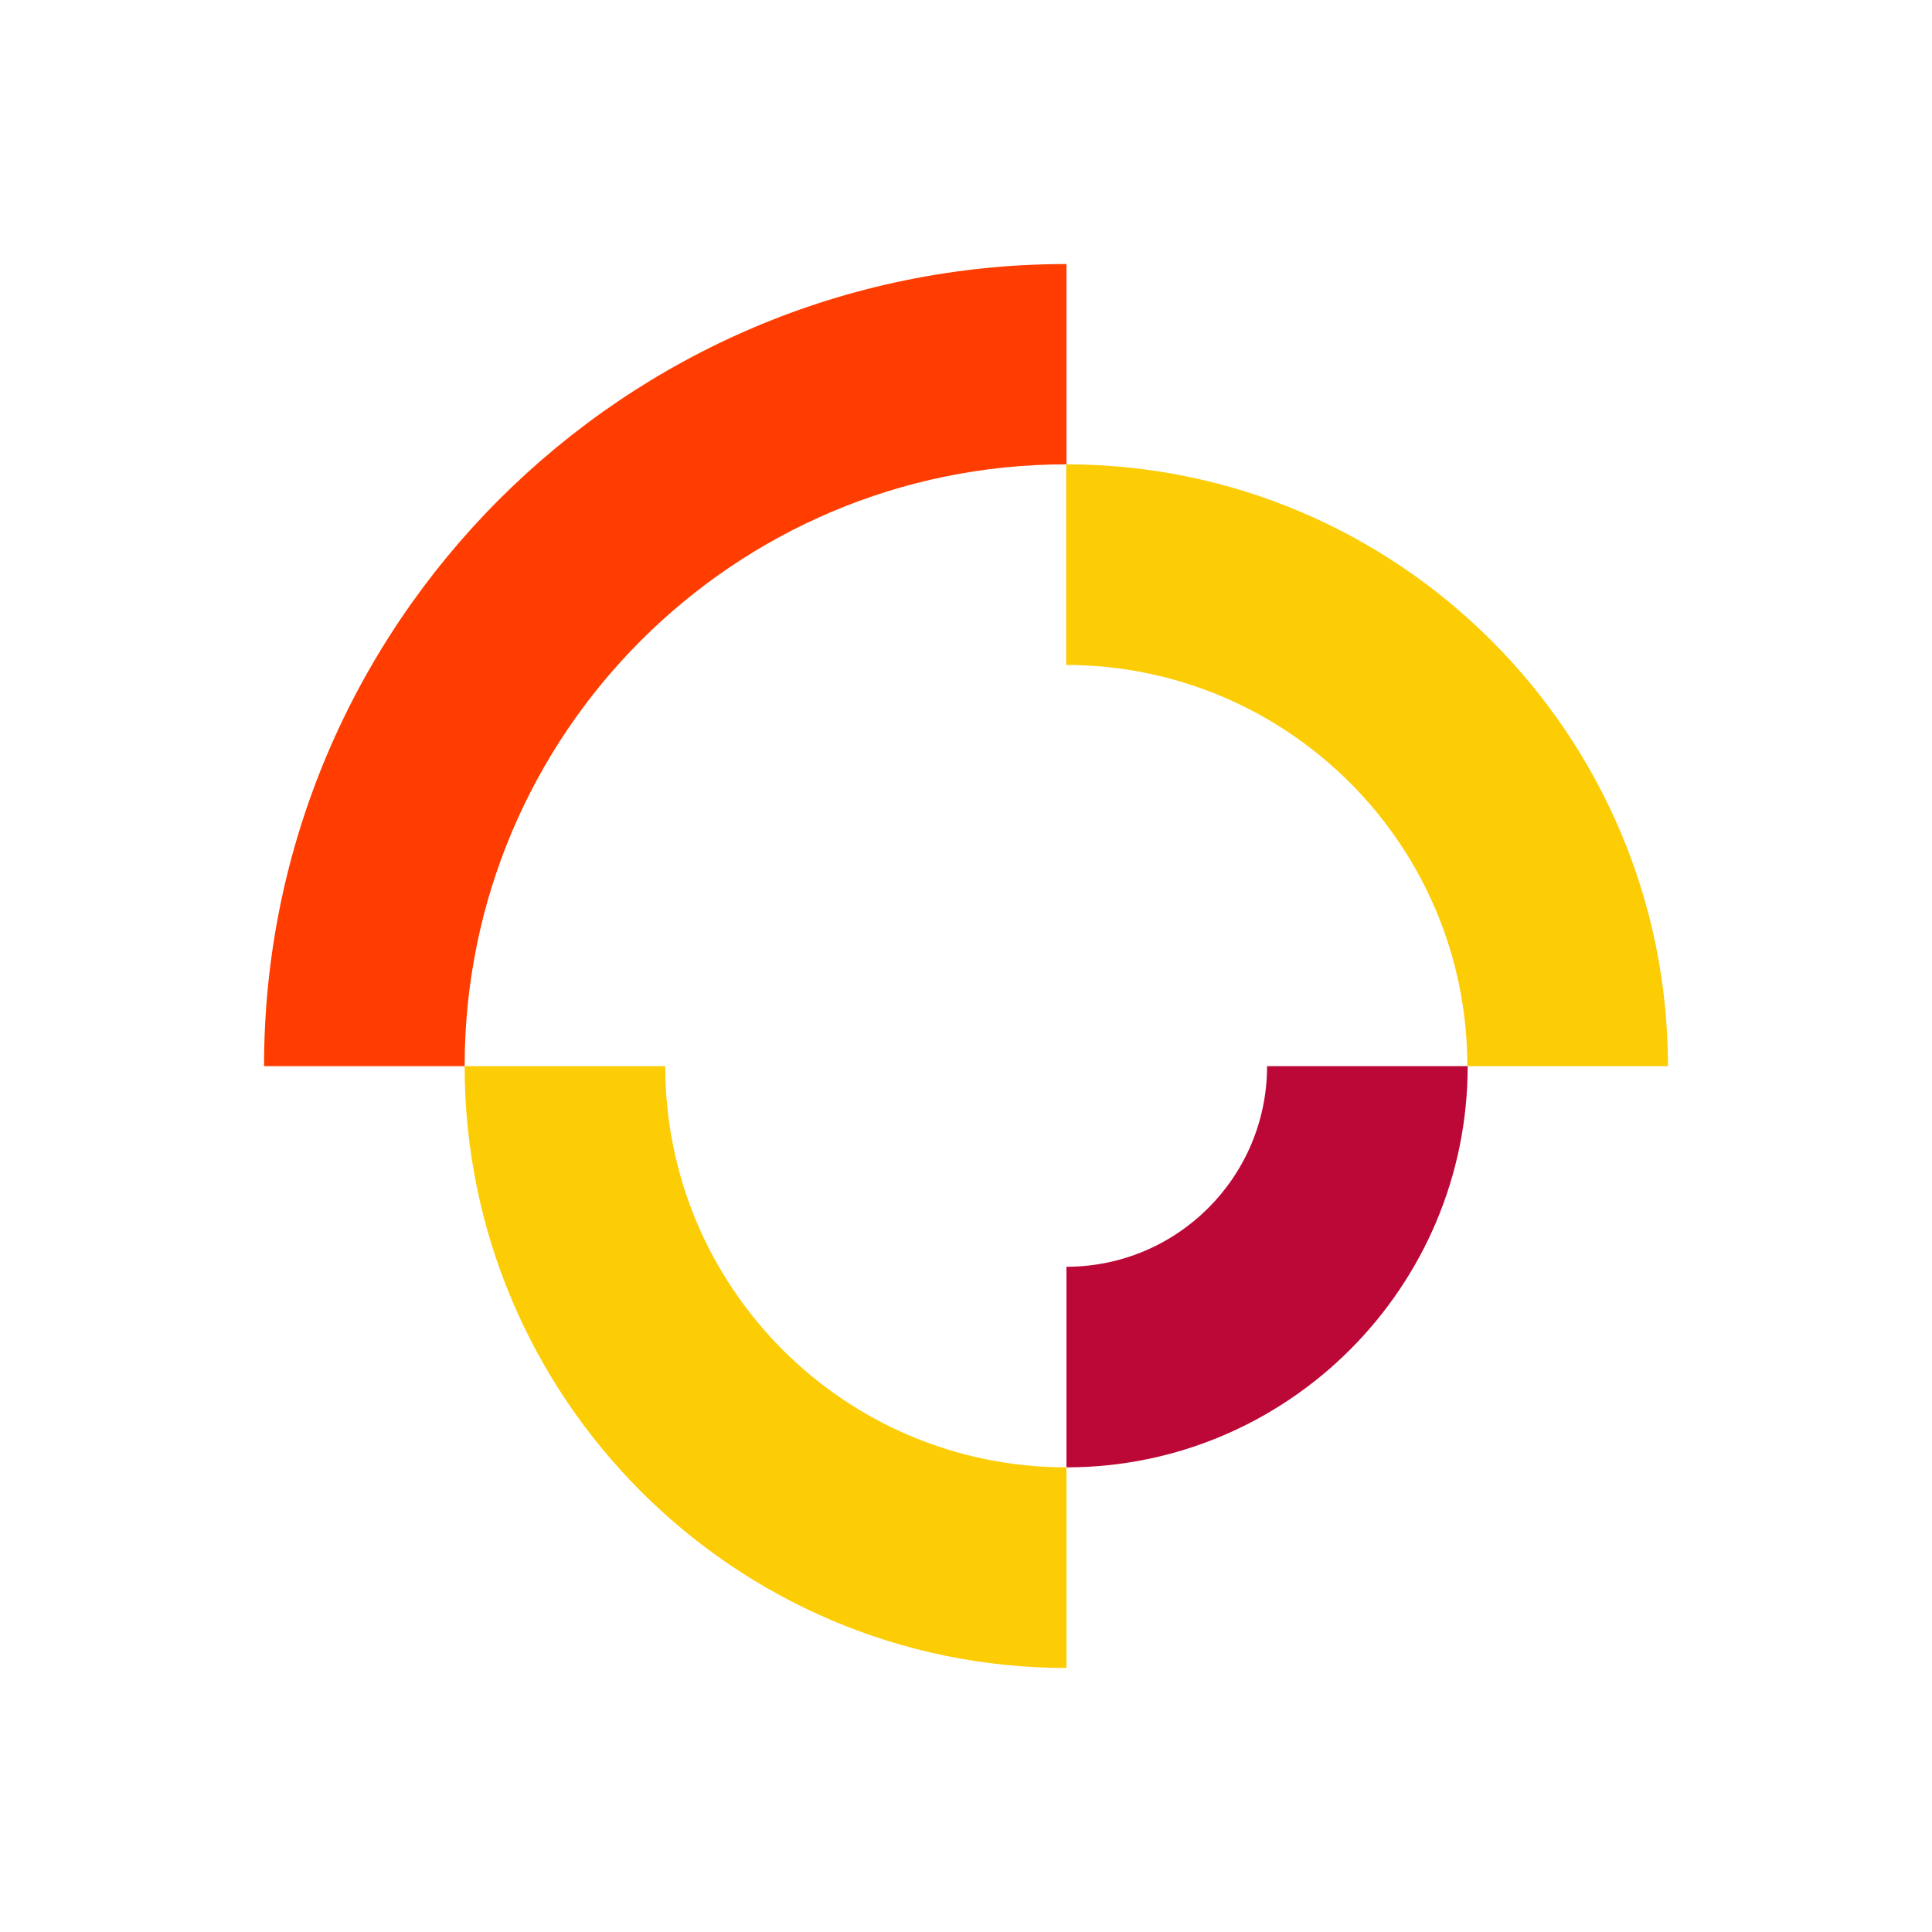 <?xml version="1.0" encoding="UTF-8"?> <svg xmlns="http://www.w3.org/2000/svg" xmlns:xlink="http://www.w3.org/1999/xlink" version="1.1" id="Livello_1" x="0px" y="0px" viewBox="0 0 600 600" style="enable-background:new 0 0 600 600;" xml:space="preserve"> <style type="text/css"> .st0{fill:#FF3D00;} .st1{fill:#FCCC05;} .st2{fill:#BC0837;} </style> <g> <path class="st0" d="M144.3,331.1c0-103.2,83.6-186.9,186.9-186.9V82C193.8,82,82,193.8,82,331.1H144.3z"></path> <g> <path class="st1" d="M206.6,331.1h-62.3c0,103.1,83.8,186.9,186.9,186.9v-62.3C262.3,455.7,206.6,399.9,206.6,331.1z"></path> <path class="st1" d="M455.7,331.1H518c0-103.1-83.8-186.9-186.9-186.9v62.3C399.9,206.6,455.7,262.3,455.7,331.1z"></path> </g> <path class="st2" d="M393.5,331.1c0,34.4-27.9,62.3-62.3,62.3v62.3c68.7,0,124.6-55.9,124.6-124.6L393.5,331.1L393.5,331.1z"></path> </g> </svg> 